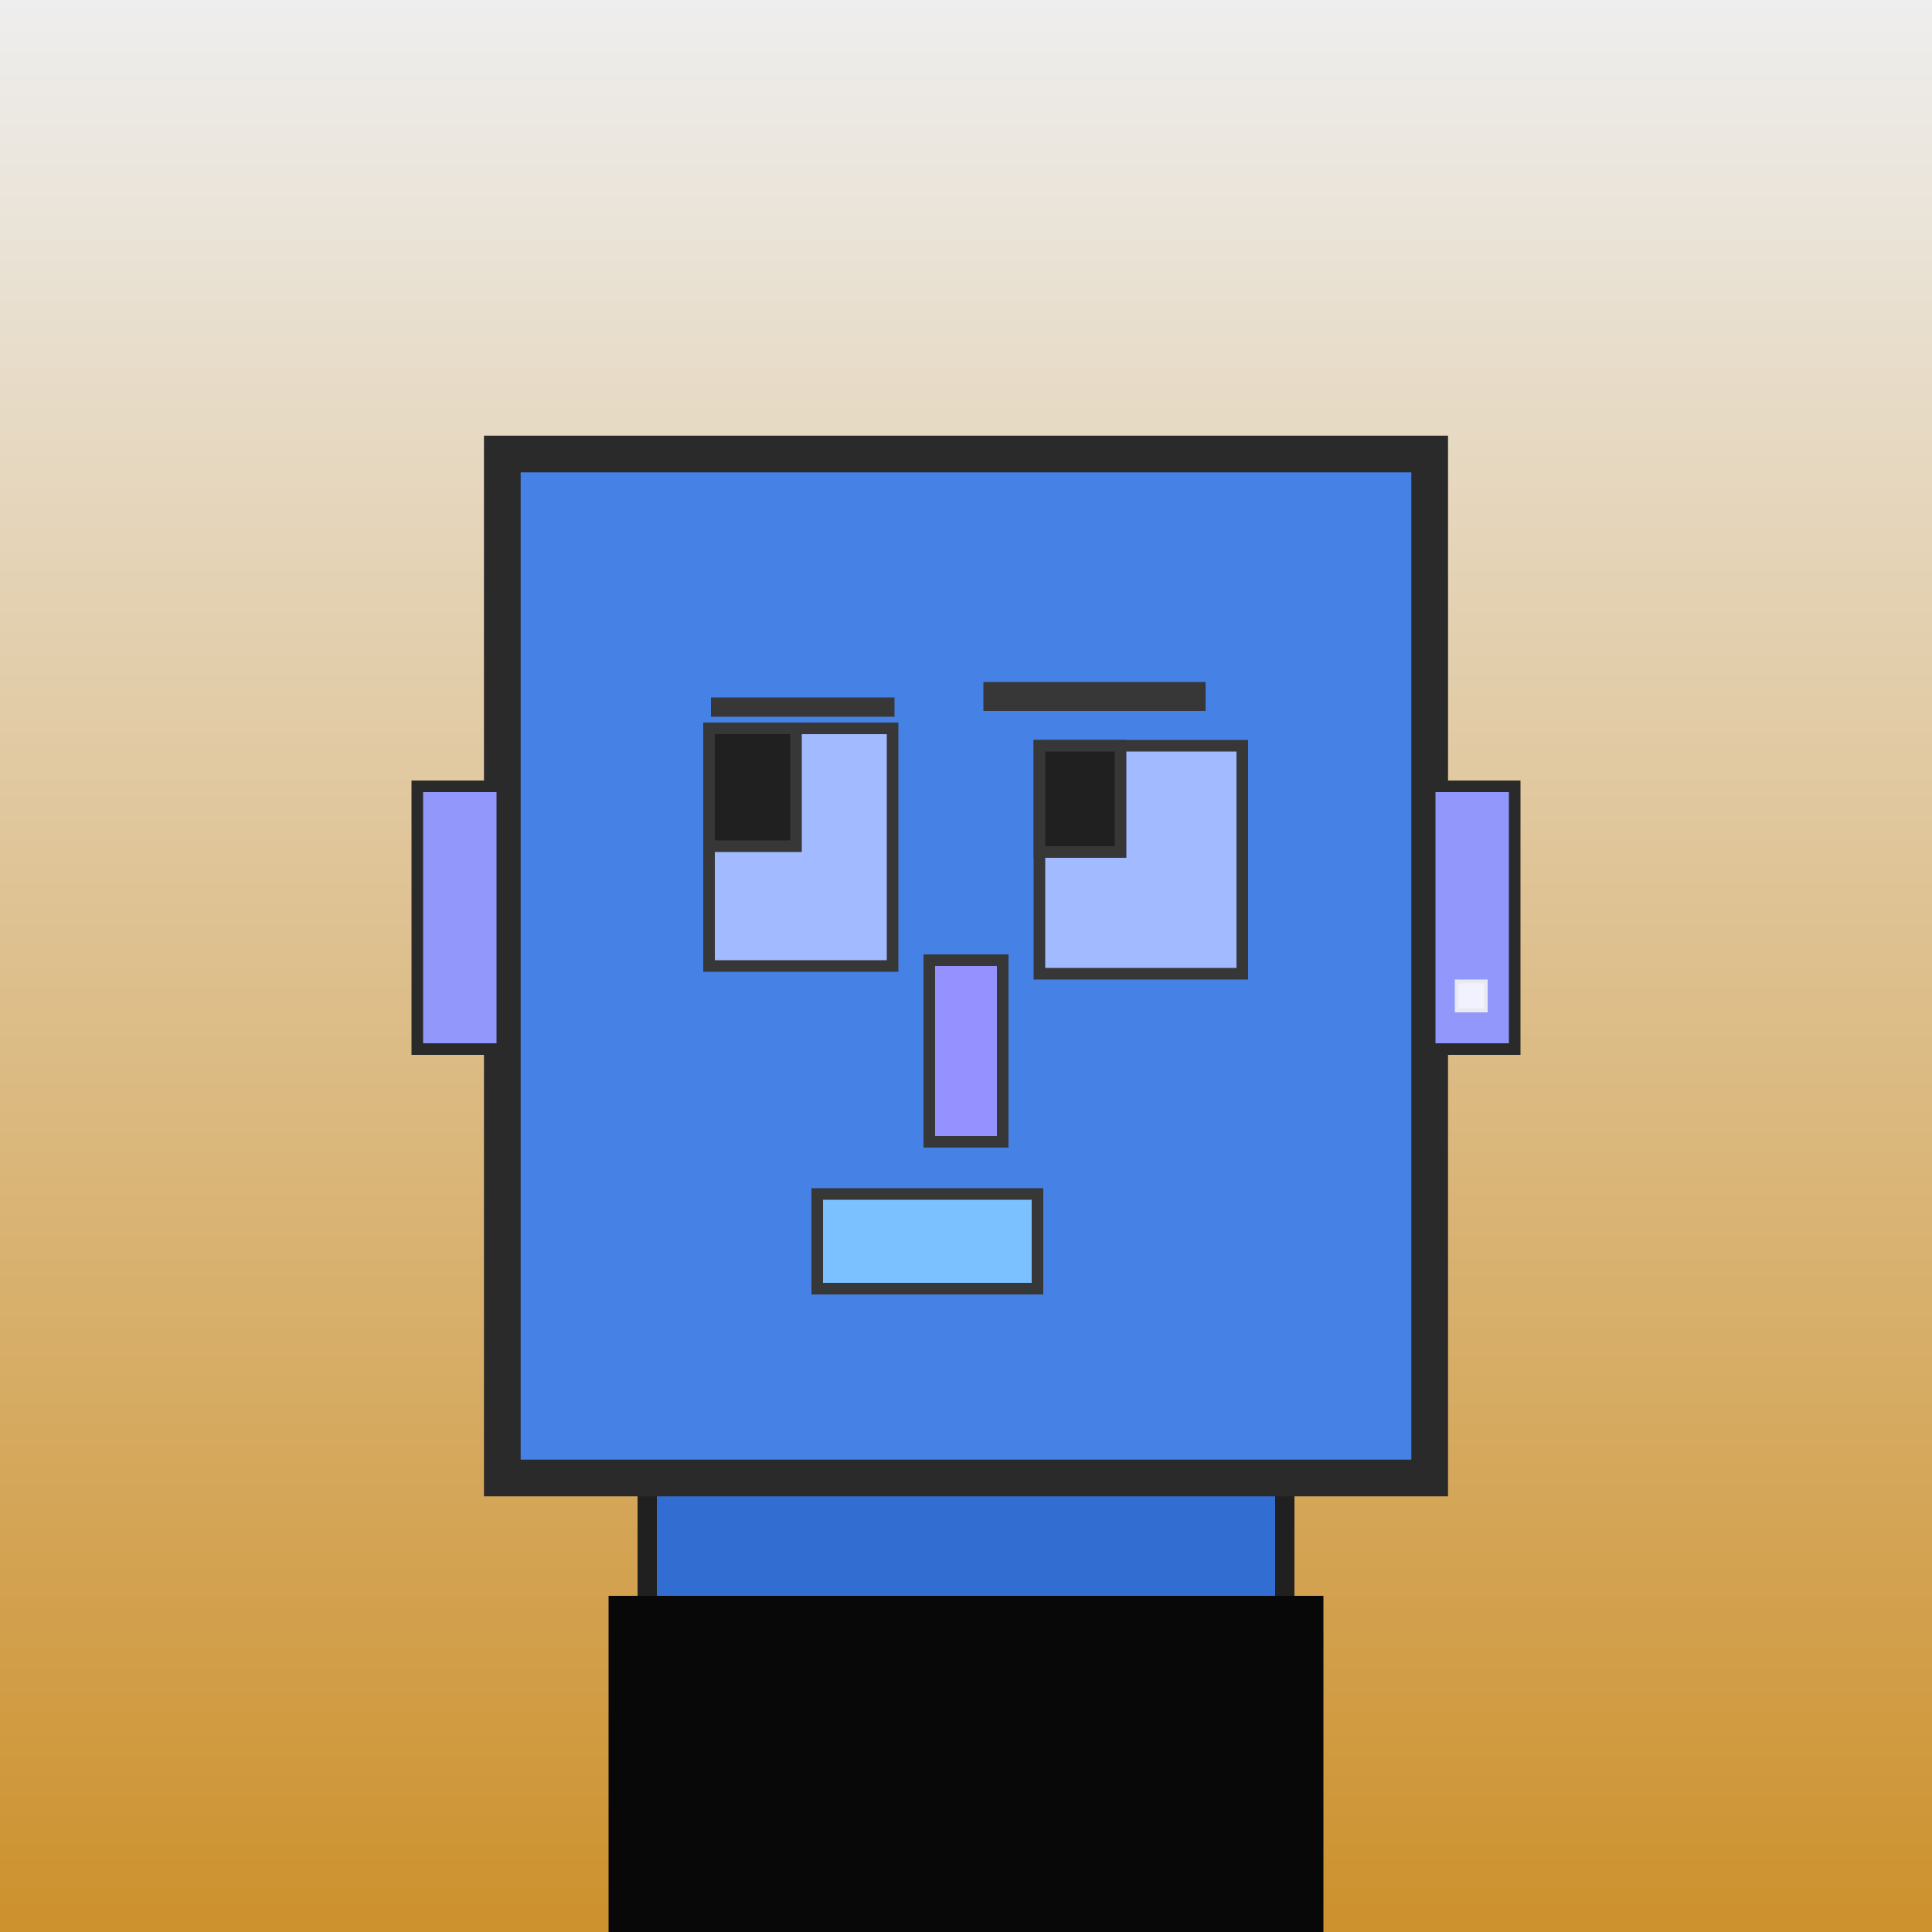 <?xml version="1.0" encoding="utf-8"?><svg viewBox="0 0 1000 1000" xmlns="http://www.w3.org/2000/svg"><defs><linearGradient gradientUnits="userSpaceOnUse" x1="500" y1="0" x2="500" y2="1000" id="bkStyle"><stop offset="0" style="stop-color: #eeeeee"/><stop offset="1" style="stop-color: rgb(205, 145, 45)"/></linearGradient></defs><rect id="background" width="1000" height="1000"  style="fill: url(#bkStyle);" onclick="background.style.fill='rgba(0,0,0,0)'"/><rect x="335" y="765" width="330" height="245" style="fill: rgb(50, 110, 210); stroke-width: 10px; stroke: rgb(32, 32, 32);"/><rect x="260" y="235" width="480" height="530" style="fill: rgb(70, 130, 230); stroke-width: 19px; stroke: rgb(42, 42, 42);"/><rect x="367" y="377" width="95" height="123" style="fill: rgb(162, 186, 313); stroke-width: 6px; stroke: rgb(55, 55, 55);"/><rect x="538" y="386" width="105" height="118" style="fill: rgb(162, 186, 313); stroke-width: 6px; stroke: rgb(55, 55, 55);"/><rect x="367" y="377" width="45" height="61" style="fill: rgb(32,32,32); stroke-width: 6px; stroke: rgb(55,55,55);"/><rect x="538" y="386" width="42" height="55" style="fill: rgb(32,32,32); stroke-width: 6px; stroke: rgb(55,55,55);"/><rect x="481" y="497" width="38" height="94" style="fill: rgb(149, 146, 282); stroke-width: 6px; stroke: rgb(55, 55, 55);"/><rect x="216" y="407" width="44" height="136" style="fill: rgb(145, 151, 251); stroke-width: 6px; stroke: rgb(42, 42, 42);"/><rect x="740" y="407" width="44" height="136" style="fill: rgb(145, 151, 251); stroke-width: 6px; stroke: rgb(42, 42, 42);"/><rect x="368" y="361" width="95" height="10" style="fill: rgb(55, 55, 55); stroke-width: 0px; stroke: rgb(0, 0, 0);"/><rect x="509" y="353" width="115" height="15" style="fill: rgb(55, 55, 55); stroke-width: 0px; stroke: rgb(0, 0, 0);"/><rect x="423" y="618" width="114" height="49" style="fill: rgb(123, 192, 274); stroke-width: 6px; stroke: rgb(55, 55, 55);"/><rect x="754" y="508" width="15" height="15" style="fill: rgb(242,242,255); stroke-width: 2px; stroke: rgb(233,233,242);"/><rect x="315" y="826" width="370" height="174" style="fill: rgb(8,8,8);"/></svg>